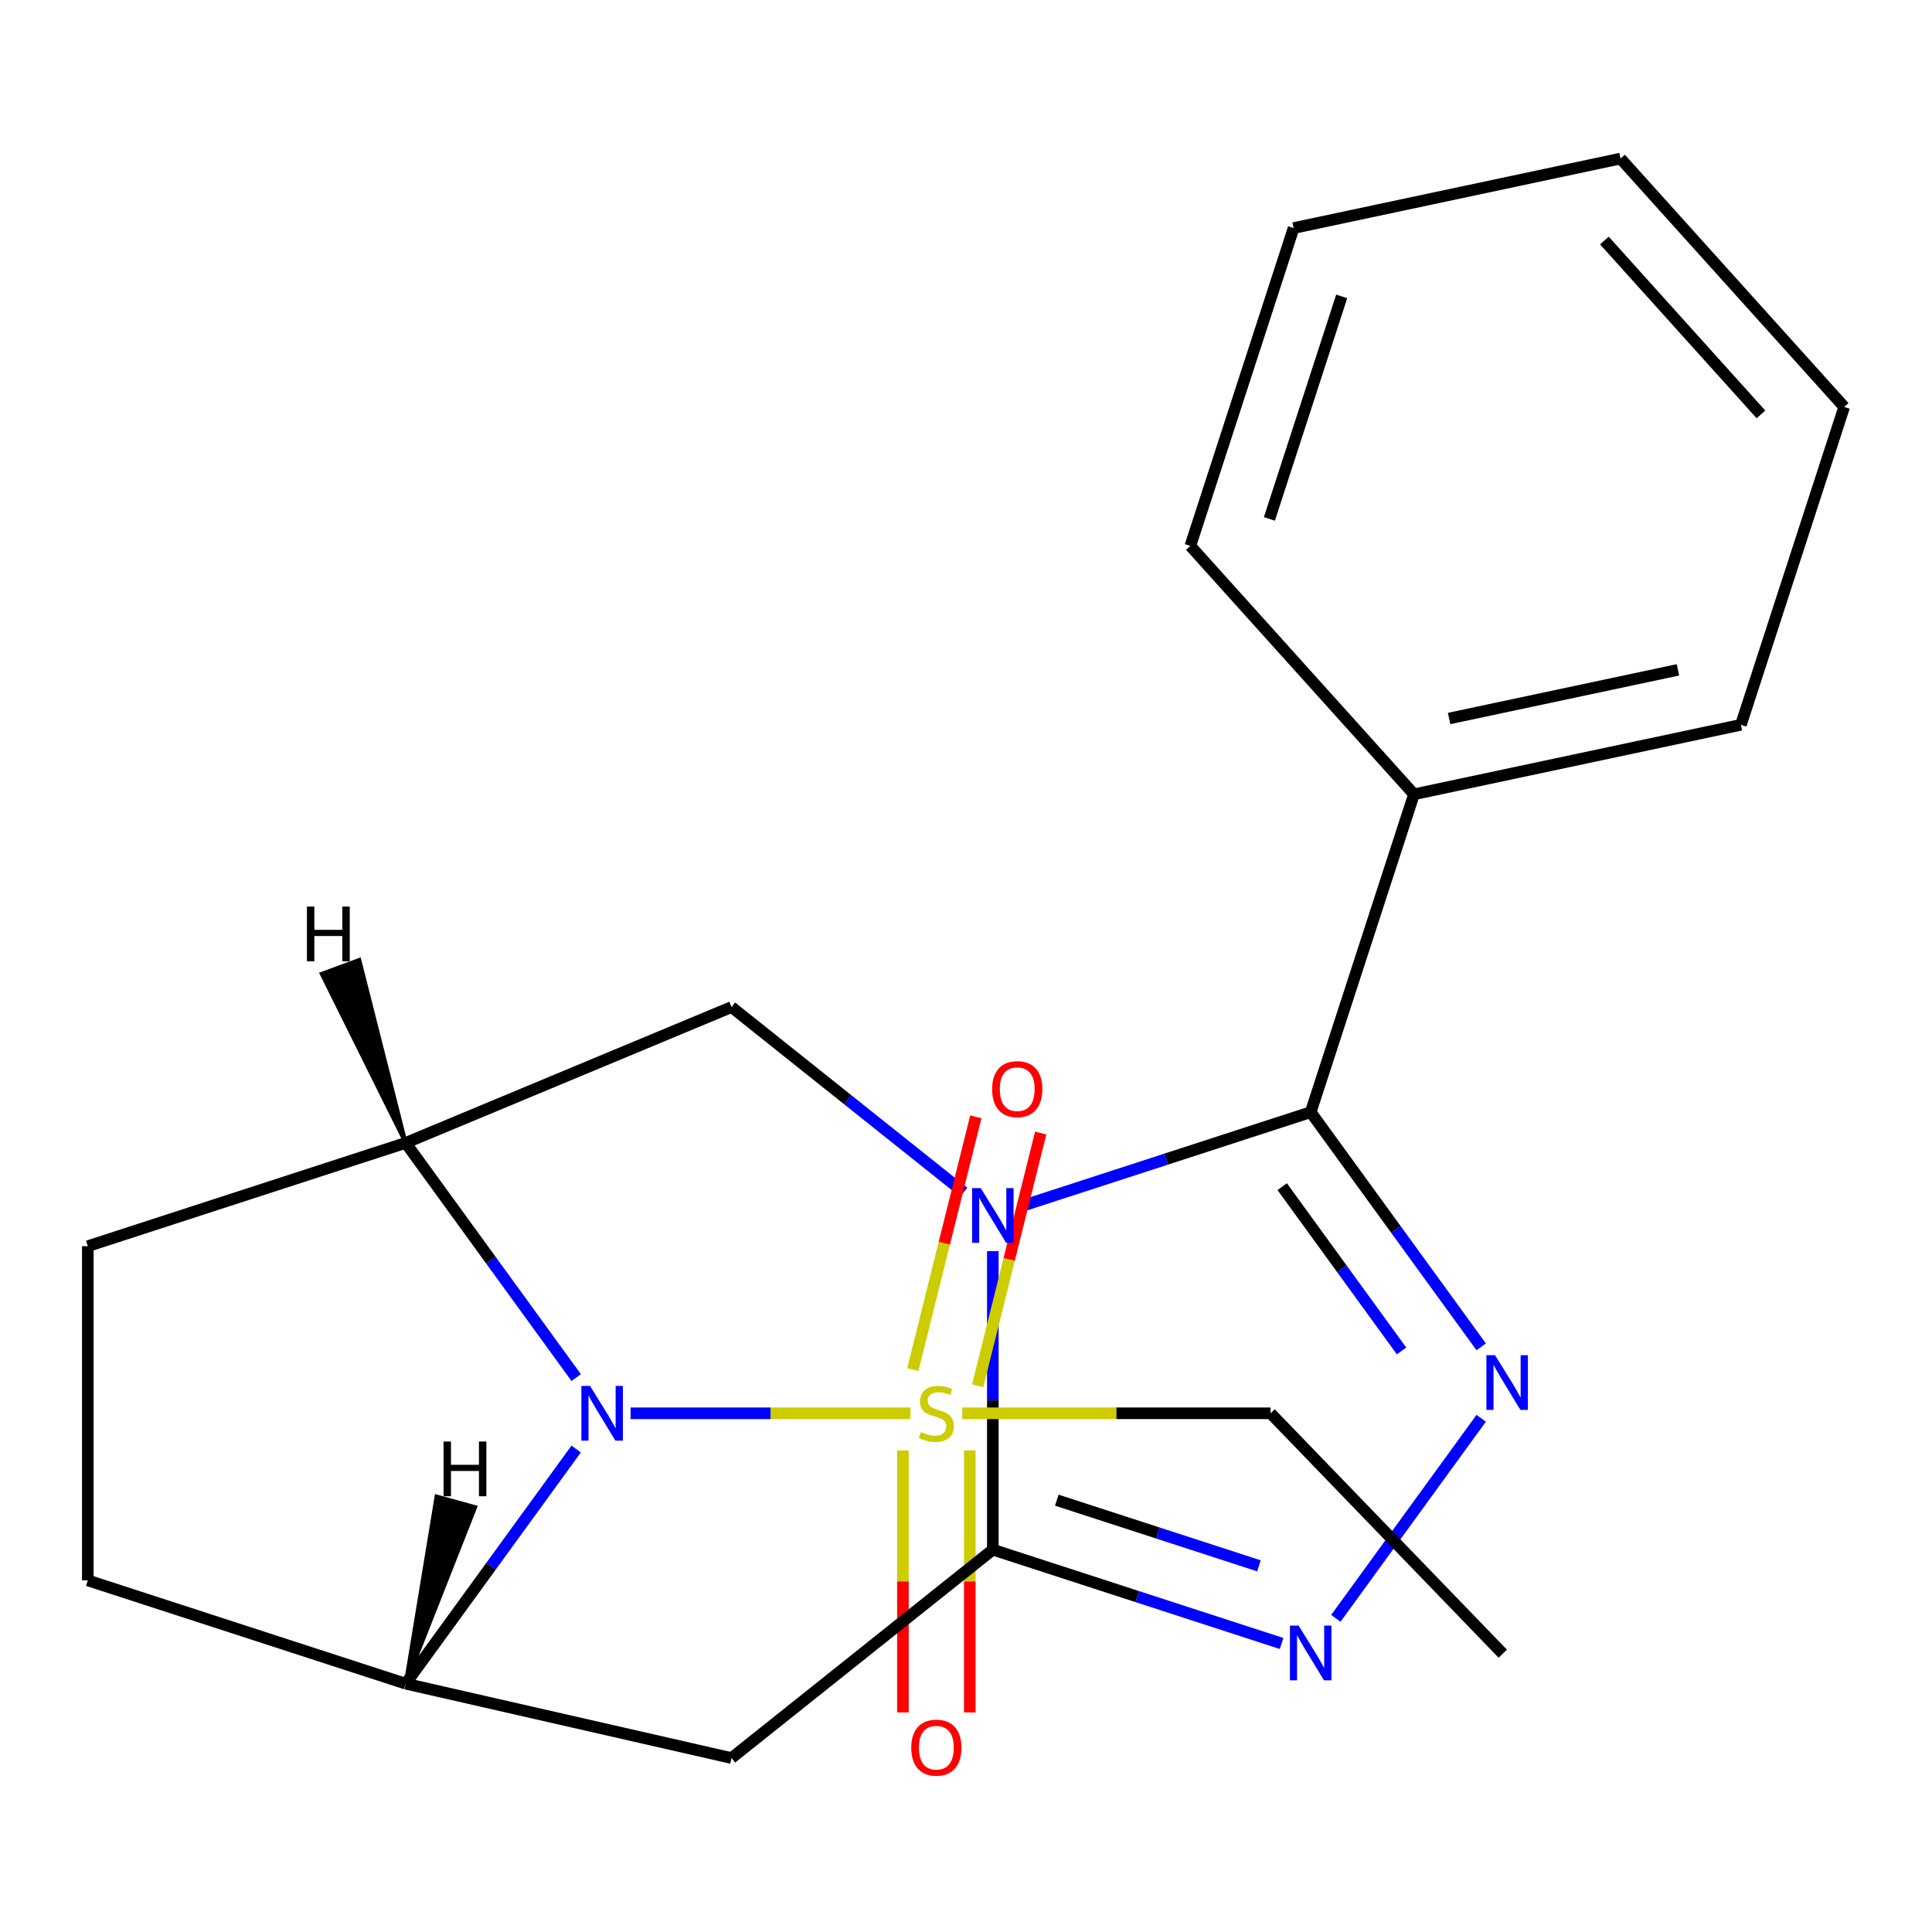<?xml version='1.0' encoding='iso-8859-1'?>
<svg version='1.1' baseProfile='full'
              xmlns='http://www.w3.org/2000/svg'
                      xmlns:rdkit='http://www.rdkit.org/xml'
                      xmlns:xlink='http://www.w3.org/1999/xlink'
                  xml:space='preserve'
width='1000px' height='1000px' viewBox='0 0 1000 1000'>
<!-- END OF HEADER -->
<rect style='opacity:1.0;fill:#FFFFFF;stroke:none' width='1000' height='1000' x='0' y='0'> </rect>
<path class='bond-1' d='M 513.889,647.596 L 513.889,724.85' style='fill:none;fill-rule:evenodd;stroke:#0000FF;stroke-width:6px;stroke-linecap:butt;stroke-linejoin:miter;stroke-opacity:1' />
<path class='bond-1' d='M 513.889,724.85 L 513.889,802.105' style='fill:none;fill-rule:evenodd;stroke:#000000;stroke-width:6px;stroke-linecap:butt;stroke-linejoin:miter;stroke-opacity:1' />
<path class='bond-3' d='M 528.954,624.216 L 603.685,599.935' style='fill:none;fill-rule:evenodd;stroke:#0000FF;stroke-width:6px;stroke-linecap:butt;stroke-linejoin:miter;stroke-opacity:1' />
<path class='bond-3' d='M 603.685,599.935 L 678.416,575.653' style='fill:none;fill-rule:evenodd;stroke:#000000;stroke-width:6px;stroke-linecap:butt;stroke-linejoin:miter;stroke-opacity:1' />
<path class='bond-9' d='M 498.825,617.097 L 438.731,569.174' style='fill:none;fill-rule:evenodd;stroke:#0000FF;stroke-width:6px;stroke-linecap:butt;stroke-linejoin:miter;stroke-opacity:1' />
<path class='bond-9' d='M 438.731,569.174 L 378.638,521.251' style='fill:none;fill-rule:evenodd;stroke:#000000;stroke-width:6px;stroke-linecap:butt;stroke-linejoin:miter;stroke-opacity:1' />
<path class='bond-0' d='M 471.253,731.515 L 398.824,731.515' style='fill:none;fill-rule:evenodd;stroke:#CCCC00;stroke-width:6px;stroke-linecap:butt;stroke-linejoin:miter;stroke-opacity:1' />
<path class='bond-0' d='M 398.824,731.515 L 326.394,731.515' style='fill:none;fill-rule:evenodd;stroke:#0000FF;stroke-width:6px;stroke-linecap:butt;stroke-linejoin:miter;stroke-opacity:1' />
<path class='bond-10' d='M 506.043,717.256 L 522.353,651.857' style='fill:none;fill-rule:evenodd;stroke:#CCCC00;stroke-width:6px;stroke-linecap:butt;stroke-linejoin:miter;stroke-opacity:1' />
<path class='bond-10' d='M 522.353,651.857 L 538.662,586.458' style='fill:none;fill-rule:evenodd;stroke:#FF0000;stroke-width:6px;stroke-linecap:butt;stroke-linejoin:miter;stroke-opacity:1' />
<path class='bond-10' d='M 472.473,708.884 L 488.782,643.485' style='fill:none;fill-rule:evenodd;stroke:#CCCC00;stroke-width:6px;stroke-linecap:butt;stroke-linejoin:miter;stroke-opacity:1' />
<path class='bond-10' d='M 488.782,643.485 L 505.092,578.086' style='fill:none;fill-rule:evenodd;stroke:#FF0000;stroke-width:6px;stroke-linecap:butt;stroke-linejoin:miter;stroke-opacity:1' />
<path class='bond-11' d='M 467.359,750.72 L 467.359,818.532' style='fill:none;fill-rule:evenodd;stroke:#CCCC00;stroke-width:6px;stroke-linecap:butt;stroke-linejoin:miter;stroke-opacity:1' />
<path class='bond-11' d='M 467.359,818.532 L 467.359,886.344' style='fill:none;fill-rule:evenodd;stroke:#FF0000;stroke-width:6px;stroke-linecap:butt;stroke-linejoin:miter;stroke-opacity:1' />
<path class='bond-11' d='M 501.957,750.72 L 501.957,818.532' style='fill:none;fill-rule:evenodd;stroke:#CCCC00;stroke-width:6px;stroke-linecap:butt;stroke-linejoin:miter;stroke-opacity:1' />
<path class='bond-11' d='M 501.957,818.532 L 501.957,886.344' style='fill:none;fill-rule:evenodd;stroke:#FF0000;stroke-width:6px;stroke-linecap:butt;stroke-linejoin:miter;stroke-opacity:1' />
<path class='bond-15' d='M 498.063,731.515 L 577.857,731.515' style='fill:none;fill-rule:evenodd;stroke:#CCCC00;stroke-width:6px;stroke-linecap:butt;stroke-linejoin:miter;stroke-opacity:1' />
<path class='bond-15' d='M 577.857,731.515 L 657.652,731.515' style='fill:none;fill-rule:evenodd;stroke:#000000;stroke-width:6px;stroke-linecap:butt;stroke-linejoin:miter;stroke-opacity:1' />
<path class='bond-5' d='M 513.889,802.105 L 588.62,826.386' style='fill:none;fill-rule:evenodd;stroke:#000000;stroke-width:6px;stroke-linecap:butt;stroke-linejoin:miter;stroke-opacity:1' />
<path class='bond-5' d='M 588.62,826.386 L 663.351,850.668' style='fill:none;fill-rule:evenodd;stroke:#0000FF;stroke-width:6px;stroke-linecap:butt;stroke-linejoin:miter;stroke-opacity:1' />
<path class='bond-5' d='M 547,776.484 L 599.312,793.481' style='fill:none;fill-rule:evenodd;stroke:#000000;stroke-width:6px;stroke-linecap:butt;stroke-linejoin:miter;stroke-opacity:1' />
<path class='bond-5' d='M 599.312,793.481 L 651.624,810.478' style='fill:none;fill-rule:evenodd;stroke:#0000FF;stroke-width:6px;stroke-linecap:butt;stroke-linejoin:miter;stroke-opacity:1' />
<path class='bond-8' d='M 513.889,802.105 L 378.638,909.965' style='fill:none;fill-rule:evenodd;stroke:#000000;stroke-width:6px;stroke-linecap:butt;stroke-linejoin:miter;stroke-opacity:1' />
<path class='bond-2' d='M 298.234,713.03 L 254.108,652.295' style='fill:none;fill-rule:evenodd;stroke:#0000FF;stroke-width:6px;stroke-linecap:butt;stroke-linejoin:miter;stroke-opacity:1' />
<path class='bond-2' d='M 254.108,652.295 L 209.981,591.56' style='fill:none;fill-rule:evenodd;stroke:#000000;stroke-width:6px;stroke-linecap:butt;stroke-linejoin:miter;stroke-opacity:1' />
<path class='bond-23' d='M 298.234,750 L 254.108,810.735' style='fill:none;fill-rule:evenodd;stroke:#0000FF;stroke-width:6px;stroke-linecap:butt;stroke-linejoin:miter;stroke-opacity:1' />
<path class='bond-23' d='M 254.108,810.735 L 209.981,871.47' style='fill:none;fill-rule:evenodd;stroke:#000000;stroke-width:6px;stroke-linecap:butt;stroke-linejoin:miter;stroke-opacity:1' />
<path class='bond-4' d='M 678.416,575.653 L 722.543,636.388' style='fill:none;fill-rule:evenodd;stroke:#000000;stroke-width:6px;stroke-linecap:butt;stroke-linejoin:miter;stroke-opacity:1' />
<path class='bond-4' d='M 722.543,636.388 L 766.669,697.123' style='fill:none;fill-rule:evenodd;stroke:#0000FF;stroke-width:6px;stroke-linecap:butt;stroke-linejoin:miter;stroke-opacity:1' />
<path class='bond-4' d='M 663.663,614.21 L 694.552,656.725' style='fill:none;fill-rule:evenodd;stroke:#000000;stroke-width:6px;stroke-linecap:butt;stroke-linejoin:miter;stroke-opacity:1' />
<path class='bond-4' d='M 694.552,656.725 L 725.44,699.239' style='fill:none;fill-rule:evenodd;stroke:#0000FF;stroke-width:6px;stroke-linecap:butt;stroke-linejoin:miter;stroke-opacity:1' />
<path class='bond-12' d='M 678.416,575.653 L 731.874,411.127' style='fill:none;fill-rule:evenodd;stroke:#000000;stroke-width:6px;stroke-linecap:butt;stroke-linejoin:miter;stroke-opacity:1' />
<path class='bond-22' d='M 766.669,734.093 L 691.431,837.649' style='fill:none;fill-rule:evenodd;stroke:#0000FF;stroke-width:6px;stroke-linecap:butt;stroke-linejoin:miter;stroke-opacity:1' />
<path class='bond-6' d='M 209.981,591.56 L 378.638,521.251' style='fill:none;fill-rule:evenodd;stroke:#000000;stroke-width:6px;stroke-linecap:butt;stroke-linejoin:miter;stroke-opacity:1' />
<path class='bond-13' d='M 209.981,591.56 L 45.455,645.018' style='fill:none;fill-rule:evenodd;stroke:#000000;stroke-width:6px;stroke-linecap:butt;stroke-linejoin:miter;stroke-opacity:1' />
<path class='bond-26' d='M 209.981,591.56 L 185.985,496.845 L 166.517,504.052 Z' style='fill:#000000;fill-rule:evenodd;fill-opacity:1;stroke:#000000;stroke-width:2px;stroke-linecap:butt;stroke-linejoin:miter;stroke-opacity:1;' />
<path class='bond-7' d='M 209.981,871.47 L 378.638,909.965' style='fill:none;fill-rule:evenodd;stroke:#000000;stroke-width:6px;stroke-linecap:butt;stroke-linejoin:miter;stroke-opacity:1' />
<path class='bond-24' d='M 209.981,871.47 L 45.455,818.012' style='fill:none;fill-rule:evenodd;stroke:#000000;stroke-width:6px;stroke-linecap:butt;stroke-linejoin:miter;stroke-opacity:1' />
<path class='bond-27' d='M 209.981,871.47 L 245.965,780.102 L 225.954,774.579 Z' style='fill:#000000;fill-rule:evenodd;fill-opacity:1;stroke:#000000;stroke-width:2px;stroke-linecap:butt;stroke-linejoin:miter;stroke-opacity:1;' />
<path class='bond-16' d='M 731.874,411.127 L 901.087,375.159' style='fill:none;fill-rule:evenodd;stroke:#000000;stroke-width:6px;stroke-linecap:butt;stroke-linejoin:miter;stroke-opacity:1' />
<path class='bond-16' d='M 750.063,371.889 L 868.512,346.712' style='fill:none;fill-rule:evenodd;stroke:#000000;stroke-width:6px;stroke-linecap:butt;stroke-linejoin:miter;stroke-opacity:1' />
<path class='bond-17' d='M 731.874,411.127 L 616.119,282.567' style='fill:none;fill-rule:evenodd;stroke:#000000;stroke-width:6px;stroke-linecap:butt;stroke-linejoin:miter;stroke-opacity:1' />
<path class='bond-14' d='M 45.455,645.018 L 45.455,818.012' style='fill:none;fill-rule:evenodd;stroke:#000000;stroke-width:6px;stroke-linecap:butt;stroke-linejoin:miter;stroke-opacity:1' />
<path class='bond-18' d='M 657.652,731.515 L 777.83,855.95' style='fill:none;fill-rule:evenodd;stroke:#000000;stroke-width:6px;stroke-linecap:butt;stroke-linejoin:miter;stroke-opacity:1' />
<path class='bond-19' d='M 901.087,375.159 L 954.545,210.632' style='fill:none;fill-rule:evenodd;stroke:#000000;stroke-width:6px;stroke-linecap:butt;stroke-linejoin:miter;stroke-opacity:1' />
<path class='bond-20' d='M 616.119,282.567 L 669.577,118.04' style='fill:none;fill-rule:evenodd;stroke:#000000;stroke-width:6px;stroke-linecap:butt;stroke-linejoin:miter;stroke-opacity:1' />
<path class='bond-20' d='M 657.043,268.58 L 694.463,153.411' style='fill:none;fill-rule:evenodd;stroke:#000000;stroke-width:6px;stroke-linecap:butt;stroke-linejoin:miter;stroke-opacity:1' />
<path class='bond-25' d='M 954.545,210.632 L 838.79,82.073' style='fill:none;fill-rule:evenodd;stroke:#000000;stroke-width:6px;stroke-linecap:butt;stroke-linejoin:miter;stroke-opacity:1' />
<path class='bond-25' d='M 911.47,214.5 L 830.442,124.508' style='fill:none;fill-rule:evenodd;stroke:#000000;stroke-width:6px;stroke-linecap:butt;stroke-linejoin:miter;stroke-opacity:1' />
<path class='bond-21' d='M 669.577,118.04 L 838.79,82.073' style='fill:none;fill-rule:evenodd;stroke:#000000;stroke-width:6px;stroke-linecap:butt;stroke-linejoin:miter;stroke-opacity:1' />
<path  class='atom-0' d='M 507.629 614.951
L 516.909 629.951
Q 517.829 631.431, 519.309 634.111
Q 520.789 636.791, 520.869 636.951
L 520.869 614.951
L 524.629 614.951
L 524.629 643.271
L 520.749 643.271
L 510.789 626.871
Q 509.629 624.951, 508.389 622.751
Q 507.189 620.551, 506.829 619.871
L 506.829 643.271
L 503.149 643.271
L 503.149 614.951
L 507.629 614.951
' fill='#0000FF'/>
<path  class='atom-1' d='M 476.658 741.235
Q 476.978 741.355, 478.298 741.915
Q 479.618 742.475, 481.058 742.835
Q 482.538 743.155, 483.978 743.155
Q 486.658 743.155, 488.218 741.875
Q 489.778 740.555, 489.778 738.275
Q 489.778 736.715, 488.978 735.755
Q 488.218 734.795, 487.018 734.275
Q 485.818 733.755, 483.818 733.155
Q 481.298 732.395, 479.778 731.675
Q 478.298 730.955, 477.218 729.435
Q 476.178 727.915, 476.178 725.355
Q 476.178 721.795, 478.578 719.595
Q 481.018 717.395, 485.818 717.395
Q 489.098 717.395, 492.818 718.955
L 491.898 722.035
Q 488.498 720.635, 485.938 720.635
Q 483.178 720.635, 481.658 721.795
Q 480.138 722.915, 480.178 724.875
Q 480.178 726.395, 480.938 727.315
Q 481.738 728.235, 482.858 728.755
Q 484.018 729.275, 485.938 729.875
Q 488.498 730.675, 490.018 731.475
Q 491.538 732.275, 492.618 733.915
Q 493.738 735.515, 493.738 738.275
Q 493.738 742.195, 491.098 744.315
Q 488.498 746.395, 484.138 746.395
Q 481.618 746.395, 479.698 745.835
Q 477.818 745.315, 475.578 744.395
L 476.658 741.235
' fill='#CCCC00'/>
<path  class='atom-3' d='M 305.404 717.355
L 314.684 732.355
Q 315.604 733.835, 317.084 736.515
Q 318.564 739.195, 318.644 739.355
L 318.644 717.355
L 322.404 717.355
L 322.404 745.675
L 318.524 745.675
L 308.564 729.275
Q 307.404 727.355, 306.164 725.155
Q 304.964 722.955, 304.604 722.275
L 304.604 745.675
L 300.924 745.675
L 300.924 717.355
L 305.404 717.355
' fill='#0000FF'/>
<path  class='atom-5' d='M 773.839 701.448
L 783.119 716.448
Q 784.039 717.928, 785.519 720.608
Q 786.999 723.288, 787.079 723.448
L 787.079 701.448
L 790.839 701.448
L 790.839 729.768
L 786.959 729.768
L 776.999 713.368
Q 775.839 711.448, 774.599 709.248
Q 773.399 707.048, 773.039 706.368
L 773.039 729.768
L 769.359 729.768
L 769.359 701.448
L 773.839 701.448
' fill='#0000FF'/>
<path  class='atom-6' d='M 672.156 841.403
L 681.436 856.403
Q 682.356 857.883, 683.836 860.563
Q 685.316 863.243, 685.396 863.403
L 685.396 841.403
L 689.156 841.403
L 689.156 869.723
L 685.276 869.723
L 675.316 853.323
Q 674.156 851.403, 672.916 849.203
Q 671.716 847.003, 671.356 846.323
L 671.356 869.723
L 667.676 869.723
L 667.676 841.403
L 672.156 841.403
' fill='#0000FF'/>
<path  class='atom-11' d='M 513.518 563.742
Q 513.518 556.942, 516.878 553.142
Q 520.238 549.342, 526.518 549.342
Q 532.798 549.342, 536.158 553.142
Q 539.518 556.942, 539.518 563.742
Q 539.518 570.622, 536.118 574.542
Q 532.718 578.422, 526.518 578.422
Q 520.278 578.422, 516.878 574.542
Q 513.518 570.662, 513.518 563.742
M 526.518 575.222
Q 530.838 575.222, 533.158 572.342
Q 535.518 569.422, 535.518 563.742
Q 535.518 558.182, 533.158 555.382
Q 530.838 552.542, 526.518 552.542
Q 522.198 552.542, 519.838 555.342
Q 517.518 558.142, 517.518 563.742
Q 517.518 569.462, 519.838 572.342
Q 522.198 575.222, 526.518 575.222
' fill='#FF0000'/>
<path  class='atom-12' d='M 471.658 904.589
Q 471.658 897.789, 475.018 893.989
Q 478.378 890.189, 484.658 890.189
Q 490.938 890.189, 494.298 893.989
Q 497.658 897.789, 497.658 904.589
Q 497.658 911.469, 494.258 915.389
Q 490.858 919.269, 484.658 919.269
Q 478.418 919.269, 475.018 915.389
Q 471.658 911.509, 471.658 904.589
M 484.658 916.069
Q 488.978 916.069, 491.298 913.189
Q 493.658 910.269, 493.658 904.589
Q 493.658 899.029, 491.298 896.229
Q 488.978 893.389, 484.658 893.389
Q 480.338 893.389, 477.978 896.189
Q 475.658 898.989, 475.658 904.589
Q 475.658 910.309, 477.978 913.189
Q 480.338 916.069, 484.658 916.069
' fill='#FF0000'/>
<path  class='atom-23' d='M 158.861 469.245
L 162.701 469.245
L 162.701 481.285
L 177.181 481.285
L 177.181 469.245
L 181.021 469.245
L 181.021 497.565
L 177.181 497.565
L 177.181 484.485
L 162.701 484.485
L 162.701 497.565
L 158.861 497.565
L 158.861 469.245
' fill='#000000'/>
<path  class='atom-24' d='M 229.583 746.137
L 233.423 746.137
L 233.423 758.177
L 247.903 758.177
L 247.903 746.137
L 251.743 746.137
L 251.743 774.457
L 247.903 774.457
L 247.903 761.377
L 233.423 761.377
L 233.423 774.457
L 229.583 774.457
L 229.583 746.137
' fill='#000000'/>
</svg>
